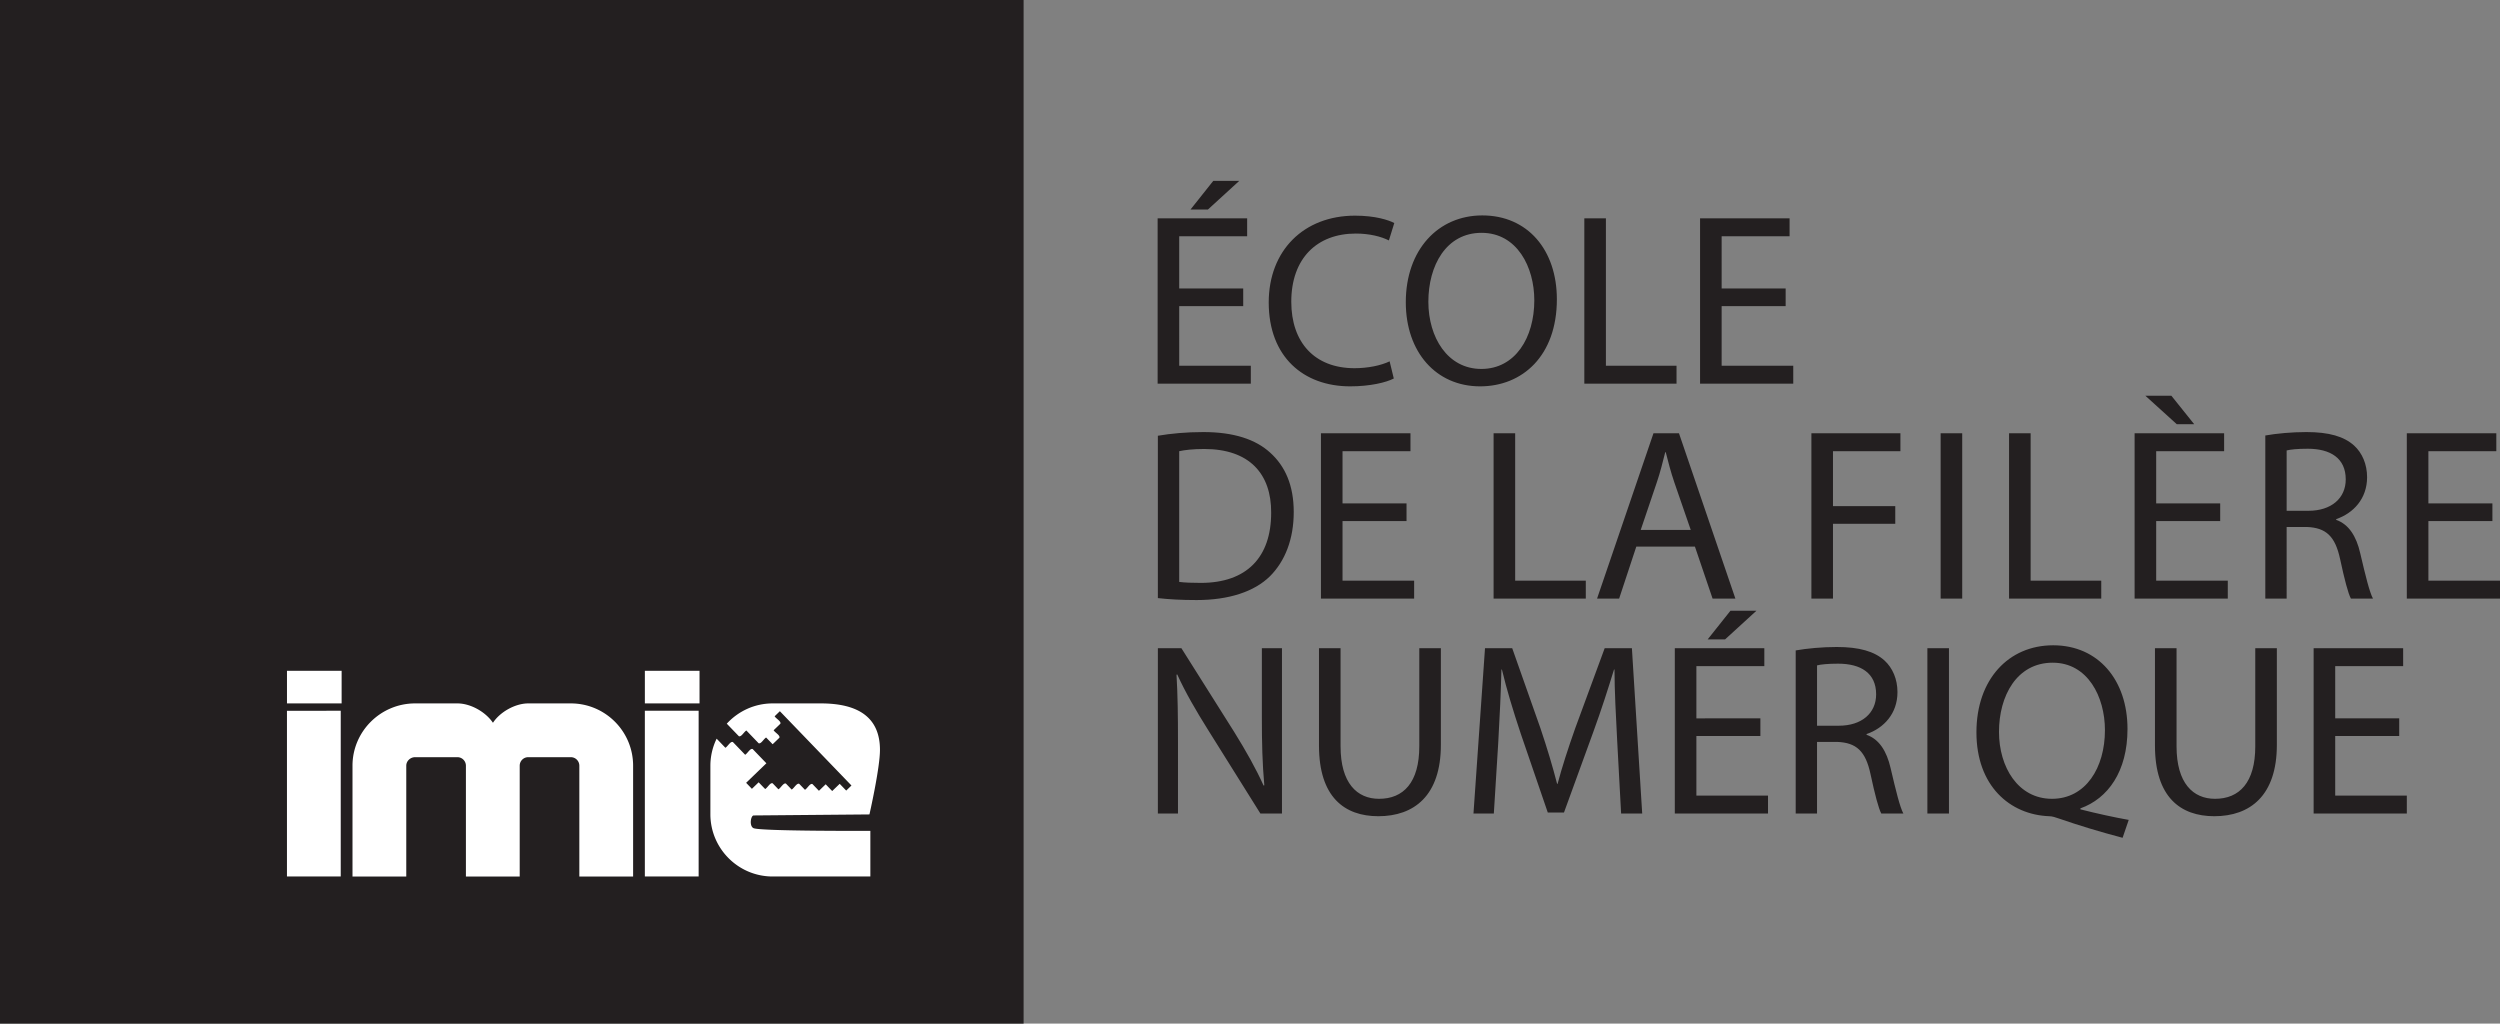 <svg xmlns="http://www.w3.org/2000/svg" viewBox="-0.094 -9.383 600 245.664"><rect x="-0.094" y="-9.383" width="600" height="245.664" fill="#808080" stroke="none"/><path d="M-.094 236.281H245.57V-9.383H-.094v245.664zm355.225-152.94c10.124 0 18.423-7.299 18.423-20.895 0-11.831-7.005-20.13-17.894-20.13-10.594 0-18.363 8.24-18.363 20.837 0 12.007 7.298 20.188 17.834 20.188zm.353-36.846c8.535 0 12.655 8.24 12.655 16.187 0 9.005-4.59 16.48-12.714 16.48-8.123 0-12.713-7.593-12.713-16.127 0-8.653 4.237-16.54 12.772-16.54zm-55.38 31.902h-17.187V64.094h15.362v-4.238h-15.362V47.32h16.304v-4.298h-21.484v39.672h22.366v-4.297zm-2.767-44.38h-6.239l-5.474 6.887h4.179l7.534-6.887zm26.602 49.324c4.826 0 8.652-.941 10.477-1.883l-1-4.12c-2.06 1-5.239 1.648-8.418 1.648-9.594 0-15.185-6.181-15.185-15.951 0-10.418 6.18-16.364 15.48-16.364 3.296 0 6.063.707 7.946 1.649l1.295-4.179c-1.354-.706-4.533-1.766-9.418-1.766-12.301 0-20.718 8.358-20.718 20.836 0 13.067 8.358 20.13 19.541 20.13zm180.27 46.64h-16.951V94.606h-5.18v39.672h22.13v-4.297zm22.305-37.552L521.04 85.6h-6.24l7.535 6.828h4.179zm-168.148 2.177v39.672h22.131v-4.297h-16.95V94.606h-5.18zm81.455 21.72h14.95v-4.239h-14.95V98.903h16.186v-4.297h-21.366v39.672h5.18v-17.953zm-43.082-21.72l-13.538 39.672h5.298l4.12-12.478h14.068l4.238 12.478h5.473l-13.537-39.672h-6.122zm-3.06 23.191l3.884-11.477c.824-2.414 1.413-4.886 2.002-7.181h.118c.588 2.295 1.176 4.65 2.06 7.24l3.943 11.418h-12.007zm8.596-39.4h-16.951V43.022h-5.18v39.672h22.13v-4.297zm11.65 65.675l7.535-6.886h-6.239l-5.474 6.886h4.179zm-75.508-45.169v-4.297h-21.484v39.672H339.3v-4.297h-17.187v-14.303h15.362v-4.238h-15.362V98.903h16.304zm196.16 31.078h-17.186v-14.303h15.362v-4.238h-15.362V98.903h16.304v-4.297H512.21v39.672h22.366v-4.297zM302.752 162.79c0 6.18.118 11.006.589 16.303l-.177.06c-1.825-4.062-4.179-8.24-7.063-12.89l-12.654-20.072h-5.651v39.672h4.826V168.91c0-6.592-.06-11.36-.353-16.363l.176-.059c1.943 4.297 4.592 8.829 7.358 13.244l12.596 20.13h5.18V146.19h-4.827v16.599zm238.419 6.945c0 8.711-3.826 12.596-9.654 12.596-5.297 0-9.24-3.767-9.24-12.596v-23.544h-5.18v23.368c0 12.36 6.121 16.95 14.244 16.95 8.593 0 15.009-4.943 15.009-17.127v-23.191h-5.18v23.544zm19.185-2.472h15.362v-4.238h-15.362v-12.537h16.304v-4.297h-21.484v39.672h22.366v-4.297h-17.186v-14.303zm22.364-37.282v-14.303h15.362v-4.238H582.72V98.903h16.303v-4.297H577.54v39.672h22.367v-4.297H582.72zm-117.062 4.297h5.18V94.606h-5.18v39.672zm95.874-9.477c1.06 4.945 1.942 8.3 2.59 9.477h5.297c-.824-1.53-1.765-5.356-3.061-10.89-.941-4.12-2.767-6.945-5.768-8.004v-.177c4.12-1.412 7.417-4.885 7.417-10.065 0-3.12-1.178-5.827-3.12-7.593-2.414-2.177-6.004-3.237-11.478-3.237-3.472 0-7.24.353-9.83.824v39.142h5.122V117.09h4.826c4.65.177 6.828 2.237 8.005 7.71zM548.7 113.206v-14.48c.882-.235 2.589-.412 5.061-.412 5.415 0 9.123 2.237 9.123 7.357 0 4.533-3.473 7.535-8.946 7.535h-5.238zm-49.494 71.42c6.592-2.354 11.301-8.829 11.301-19.07 0-11.713-7.004-20.071-17.835-20.071-10.711 0-18.422 8.18-18.422 20.895 0 12.831 8.005 19.777 17.48 20.13.766 0 1.532.294 2.414.588 4.591 1.59 9.83 3.179 15.186 4.592l1.471-4.298c-3.355-.588-7.652-1.53-11.595-2.53v-.235zm-6.828-2.295c-8.122 0-12.713-7.593-12.713-16.069 0-8.593 4.237-16.599 12.89-16.599 8.417 0 12.537 8.183 12.537 16.188 0 9.005-4.59 16.48-12.714 16.48zm-151.842-12.596c0 8.711-3.826 12.596-9.653 12.596-5.297 0-9.24-3.767-9.24-12.596v-23.544h-5.18v23.368c0 12.36 6.12 16.95 14.243 16.95 8.594 0 15.01-4.943 15.01-17.127v-23.191h-5.18v23.544zm-51.852-75.423c-4.062 0-7.77.353-10.89.883v38.965c2.59.294 5.593.47 9.3.47 7.711 0 13.832-2 17.6-5.708 3.649-3.65 5.71-8.947 5.71-15.422 0-6.415-2.061-11.006-5.652-14.244-3.473-3.178-8.71-4.944-16.068-4.944zm-.589 36.199c-2.001 0-3.885-.06-5.18-.236V98.903c1.354-.294 3.355-.53 6.004-.53 10.83 0 16.127 5.945 16.068 15.304 0 10.712-5.885 16.834-16.892 16.834zm96.934 15.68l-7.063 19.189c-1.765 5.003-3.177 9.358-4.238 13.36h-.117c-1.06-4.12-2.354-8.475-4.003-13.36l-6.769-19.19h-6.532l-2.767 39.673h4.885l1.06-17.011c.353-6.003.647-12.596.765-17.54h.118c1.118 4.709 2.648 9.77 4.532 15.421l6.475 18.894h3.884l7.005-19.247c2-5.474 3.59-10.477 5.002-15.068h.118c0 4.885.353 11.595.647 17.128l.942 17.423h5.062l-2.472-39.672h-6.534zm28.072-82.097h15.362v-4.238h-15.362V47.32h16.304v-4.298h-21.484v39.672h22.367v-4.297h-17.187V64.094zm34.784 102.875v-.177c4.12-1.412 7.416-4.885 7.416-10.065 0-3.12-1.178-5.827-3.12-7.593-2.413-2.177-6.004-3.238-11.477-3.238-3.473 0-7.24.354-9.83.825v39.142h5.121v-17.188h4.827c4.65.177 6.828 2.237 8.004 7.71 1.06 4.946 1.942 8.3 2.59 9.478h5.297c-.823-1.53-1.765-5.356-3.06-10.89-.942-4.12-2.767-6.945-5.768-8.004zm-6.651-2.179h-5.239v-14.478c.883-.237 2.59-.413 5.062-.413 5.415 0 9.123 2.237 9.123 7.357 0 4.533-3.473 7.534-8.946 7.534zm21.244 21.073h5.18V146.19h-5.18v39.672zm-55.439-18.6h15.362v-4.238H407.04v-12.537h16.304v-4.297H401.86v39.672h22.367v-4.297H407.04v-14.303z" fill="#231f20"/><path d="M180.779 189.386c-1.105-.465-.702-3.03 0-3.061l27.793-.246s2.522-11.064 2.526-15.484c0-7.657-5.012-11.16-14.177-11.16h-11.573c-4.363 0-8.28 1.885-11.016 4.867.974 1.005 1.939 2.009 2.903 3.008.583.229 1.202-1.017 1.798-1.376.978 1.021 1.965 2.039 2.947 3.065.588.22 1.202-1.03 1.794-1.382l1.565 1.619c.544-.518 1.079-1.044 1.623-1.562.219-.587-1.022-1.201-1.382-1.797.535-.522 1.08-1.035 1.614-1.561.233-.584-1.017-1.198-1.377-1.79.421-.408.838-.815 1.259-1.219l17.181 17.83c-.42.408-.838.812-1.263 1.22-.517-.54-1.04-1.083-1.561-1.623-.6.575-1.202 1.153-1.798 1.732a137.66 137.66 0 0 1-1.561-1.622c-.544.522-1.083 1.043-1.623 1.565-.522-.54-1.043-1.083-1.565-1.622-.583-.22-1.193 1.026-1.79 1.385l-1.385-1.442c-.588-.215-1.206 1.021-1.802 1.385-.46-.482-.926-.964-1.386-1.442-.588-.228-1.197 1.017-1.798 1.38-.46-.477-.921-.964-1.386-1.446-.587-.224-1.197 1.03-1.793 1.381-.522-.53-1.044-1.079-1.566-1.618l-1.618 1.566c-.465-.487-.93-.965-1.386-1.443 1.618-1.561 3.24-3.127 4.86-4.688-1.102-1.14-2.202-2.28-3.294-3.42-.588-.229-1.202 1.021-1.803 1.38-.978-1.025-1.96-2.038-2.946-3.06-.58-.228-1.202 1.022-1.794 1.381-.702-.732-1.399-1.46-2.1-2.183a14.825 14.825 0 0 0-1.5 6.485v11.639c0 8.244 6.7 14.949 14.949 14.949h23.443v-10.95s-26.232.1-28.012-.64zm-26.106-29.951h13.12v-7.832h-13.12v7.832zm-.004 41.54h12.91v-39.773h-12.91v39.774zm-17.764-41.54h-10.227c-3.105 0-6.77 2.043-8.463 4.653-1.763-2.61-5.359-4.653-8.534-4.653H99.525c-8.253 0-15.02 6.7-15.02 14.953v26.588h12.906v-26.588c0-1.131.987-2.048 2.114-2.048h10.156c1.127 0 2.044.917 2.044 2.048v26.588h12.91v-26.588c0-1.131.916-2.048 2.043-2.048h10.227c1.127 0 2.043.917 2.043 2.048v26.588h12.906v-26.588c0-8.253-6.696-14.953-14.95-14.953zm-68.125 0h13.116v-7.832H68.78v7.832zm-.004 41.54h12.906v-39.773H68.776v39.774z" fill="#fff"/></svg>